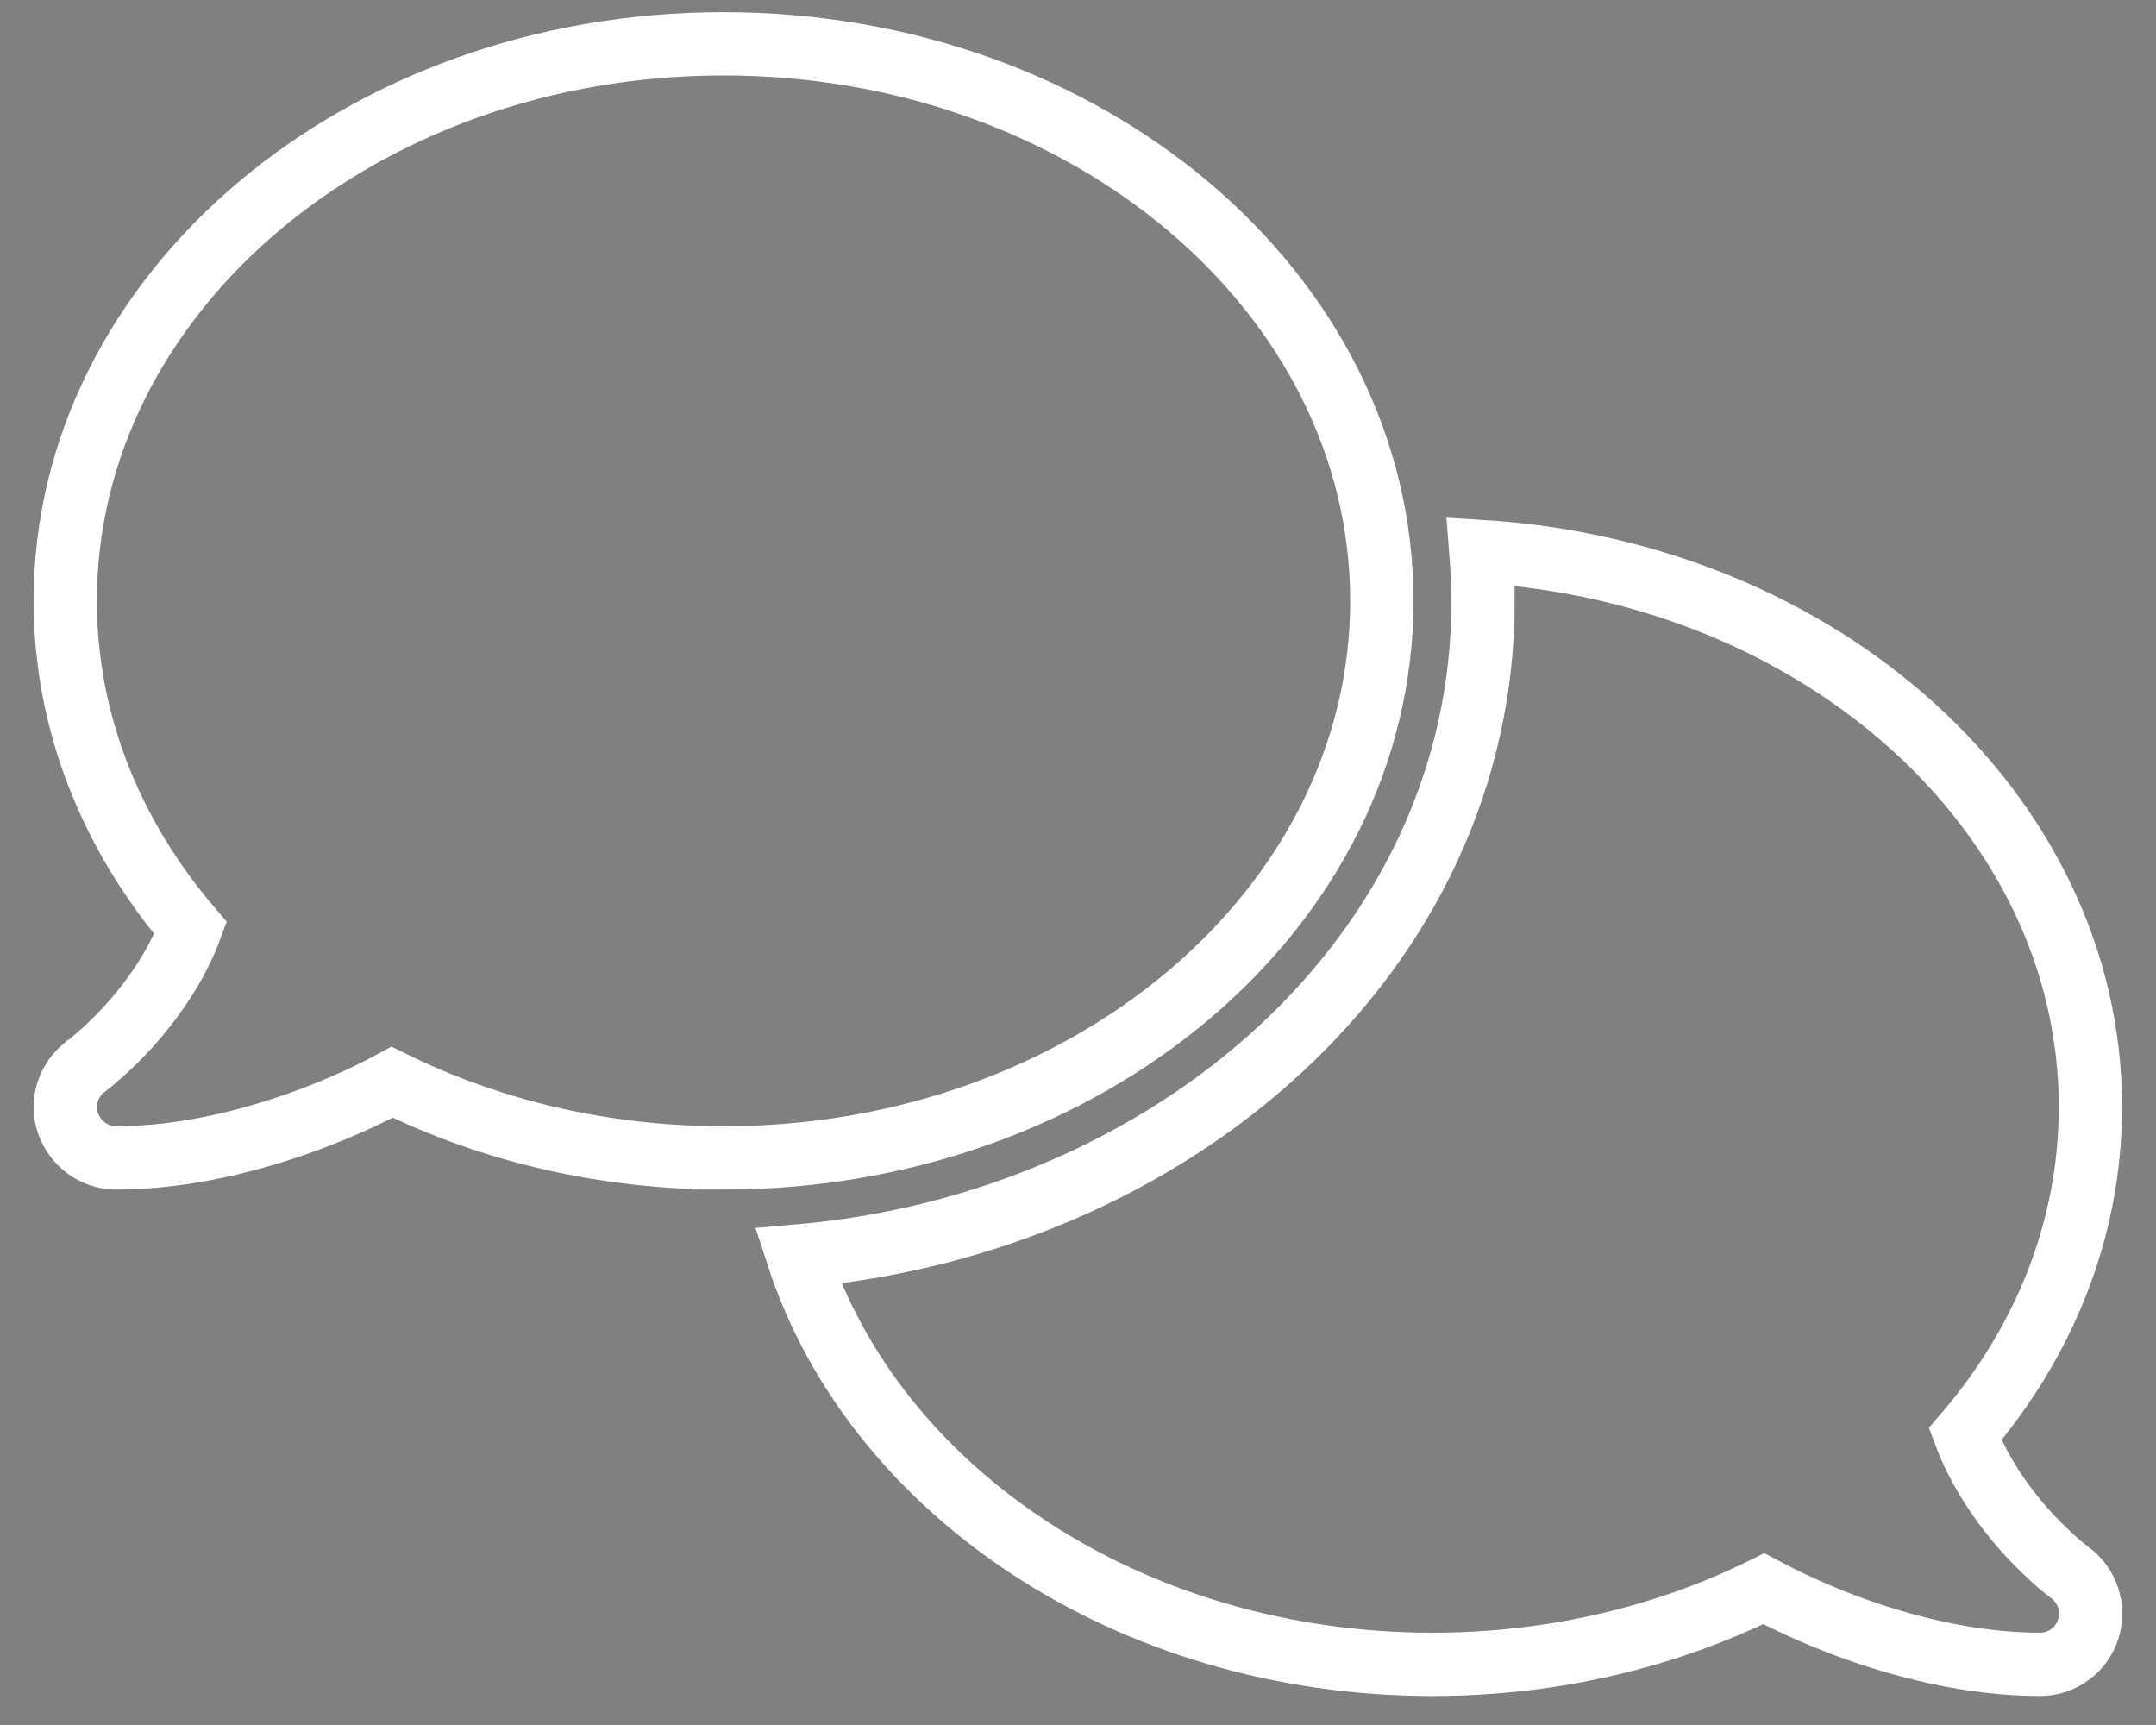 <?xml version="1.0" encoding="UTF-8"?>
<svg id="Layer_1" xmlns="http://www.w3.org/2000/svg" version="1.1" viewBox="0 0 640 512">
  <rect x="0" y="0" width="640" height="512" fill="#808080" stroke="none"/>
  <!-- Generator: Adobe Illustrator 29.5.1, SVG Export Plug-In . SVG Version: 2.1.0 Build 141)  -->
  <defs>
    <style>
      .st0 {
        fill: none;
        stroke: #fff;
        stroke-miterlimit: 10;
        stroke-width: 18.79px;
      }

      .st1 {
        fill: #170700;
      }
    </style>
  </defs>
  <rect class="st1" x="-36.81" y="548.2" width="696.51" height="664.59"/>
  <path class="st0" d="M214.78,343.69c107.94,0,195.41-74.03,195.41-165.34S322.72,13,214.78,13,19.37,87.03,19.37,178.34c0,36.26,13.81,69.8,37.2,97.14-3.29,8.83-8.17,16.63-13.34,23.2-4.51,5.82-9.11,10.33-12.49,13.43-1.69,1.5-3.1,2.72-4.04,3.48-.47.38-.85.66-1.03.75l-.19.19h0c-5.17,3.85-7.42,10.62-5.35,16.72s7.8,10.43,14.28,10.43c20.48,0,41.15-5.26,58.34-11.74,8.64-3.29,16.72-6.95,23.67-10.71,28.94,14.28,62.47,22.45,98.36,22.45ZM440.25,178.34c0,105.5-93.1,184.98-203.39,194.47,22.83,69.9,98.55,121.19,188.36,121.19,35.89,0,69.43-8.17,98.36-22.45,7.05,3.76,15.03,7.42,23.67,10.71,17.19,6.48,37.86,11.74,58.34,11.74,6.48,0,12.31-4.23,14.28-10.43,1.97-6.2-.19-12.96-5.45-16.82h0l-.19-.19c-.19-.19-.56-.38-1.03-.75-.94-.75-2.35-1.88-4.04-3.48-3.38-3.1-7.99-7.61-12.49-13.43-5.17-6.58-10.05-14.47-13.34-23.2,23.39-27.24,37.2-60.78,37.2-97.14,0-87.18-79.76-158.67-180.94-164.87.38,4.79.56,9.68.56,14.56l.09.09Z"/>
</svg>